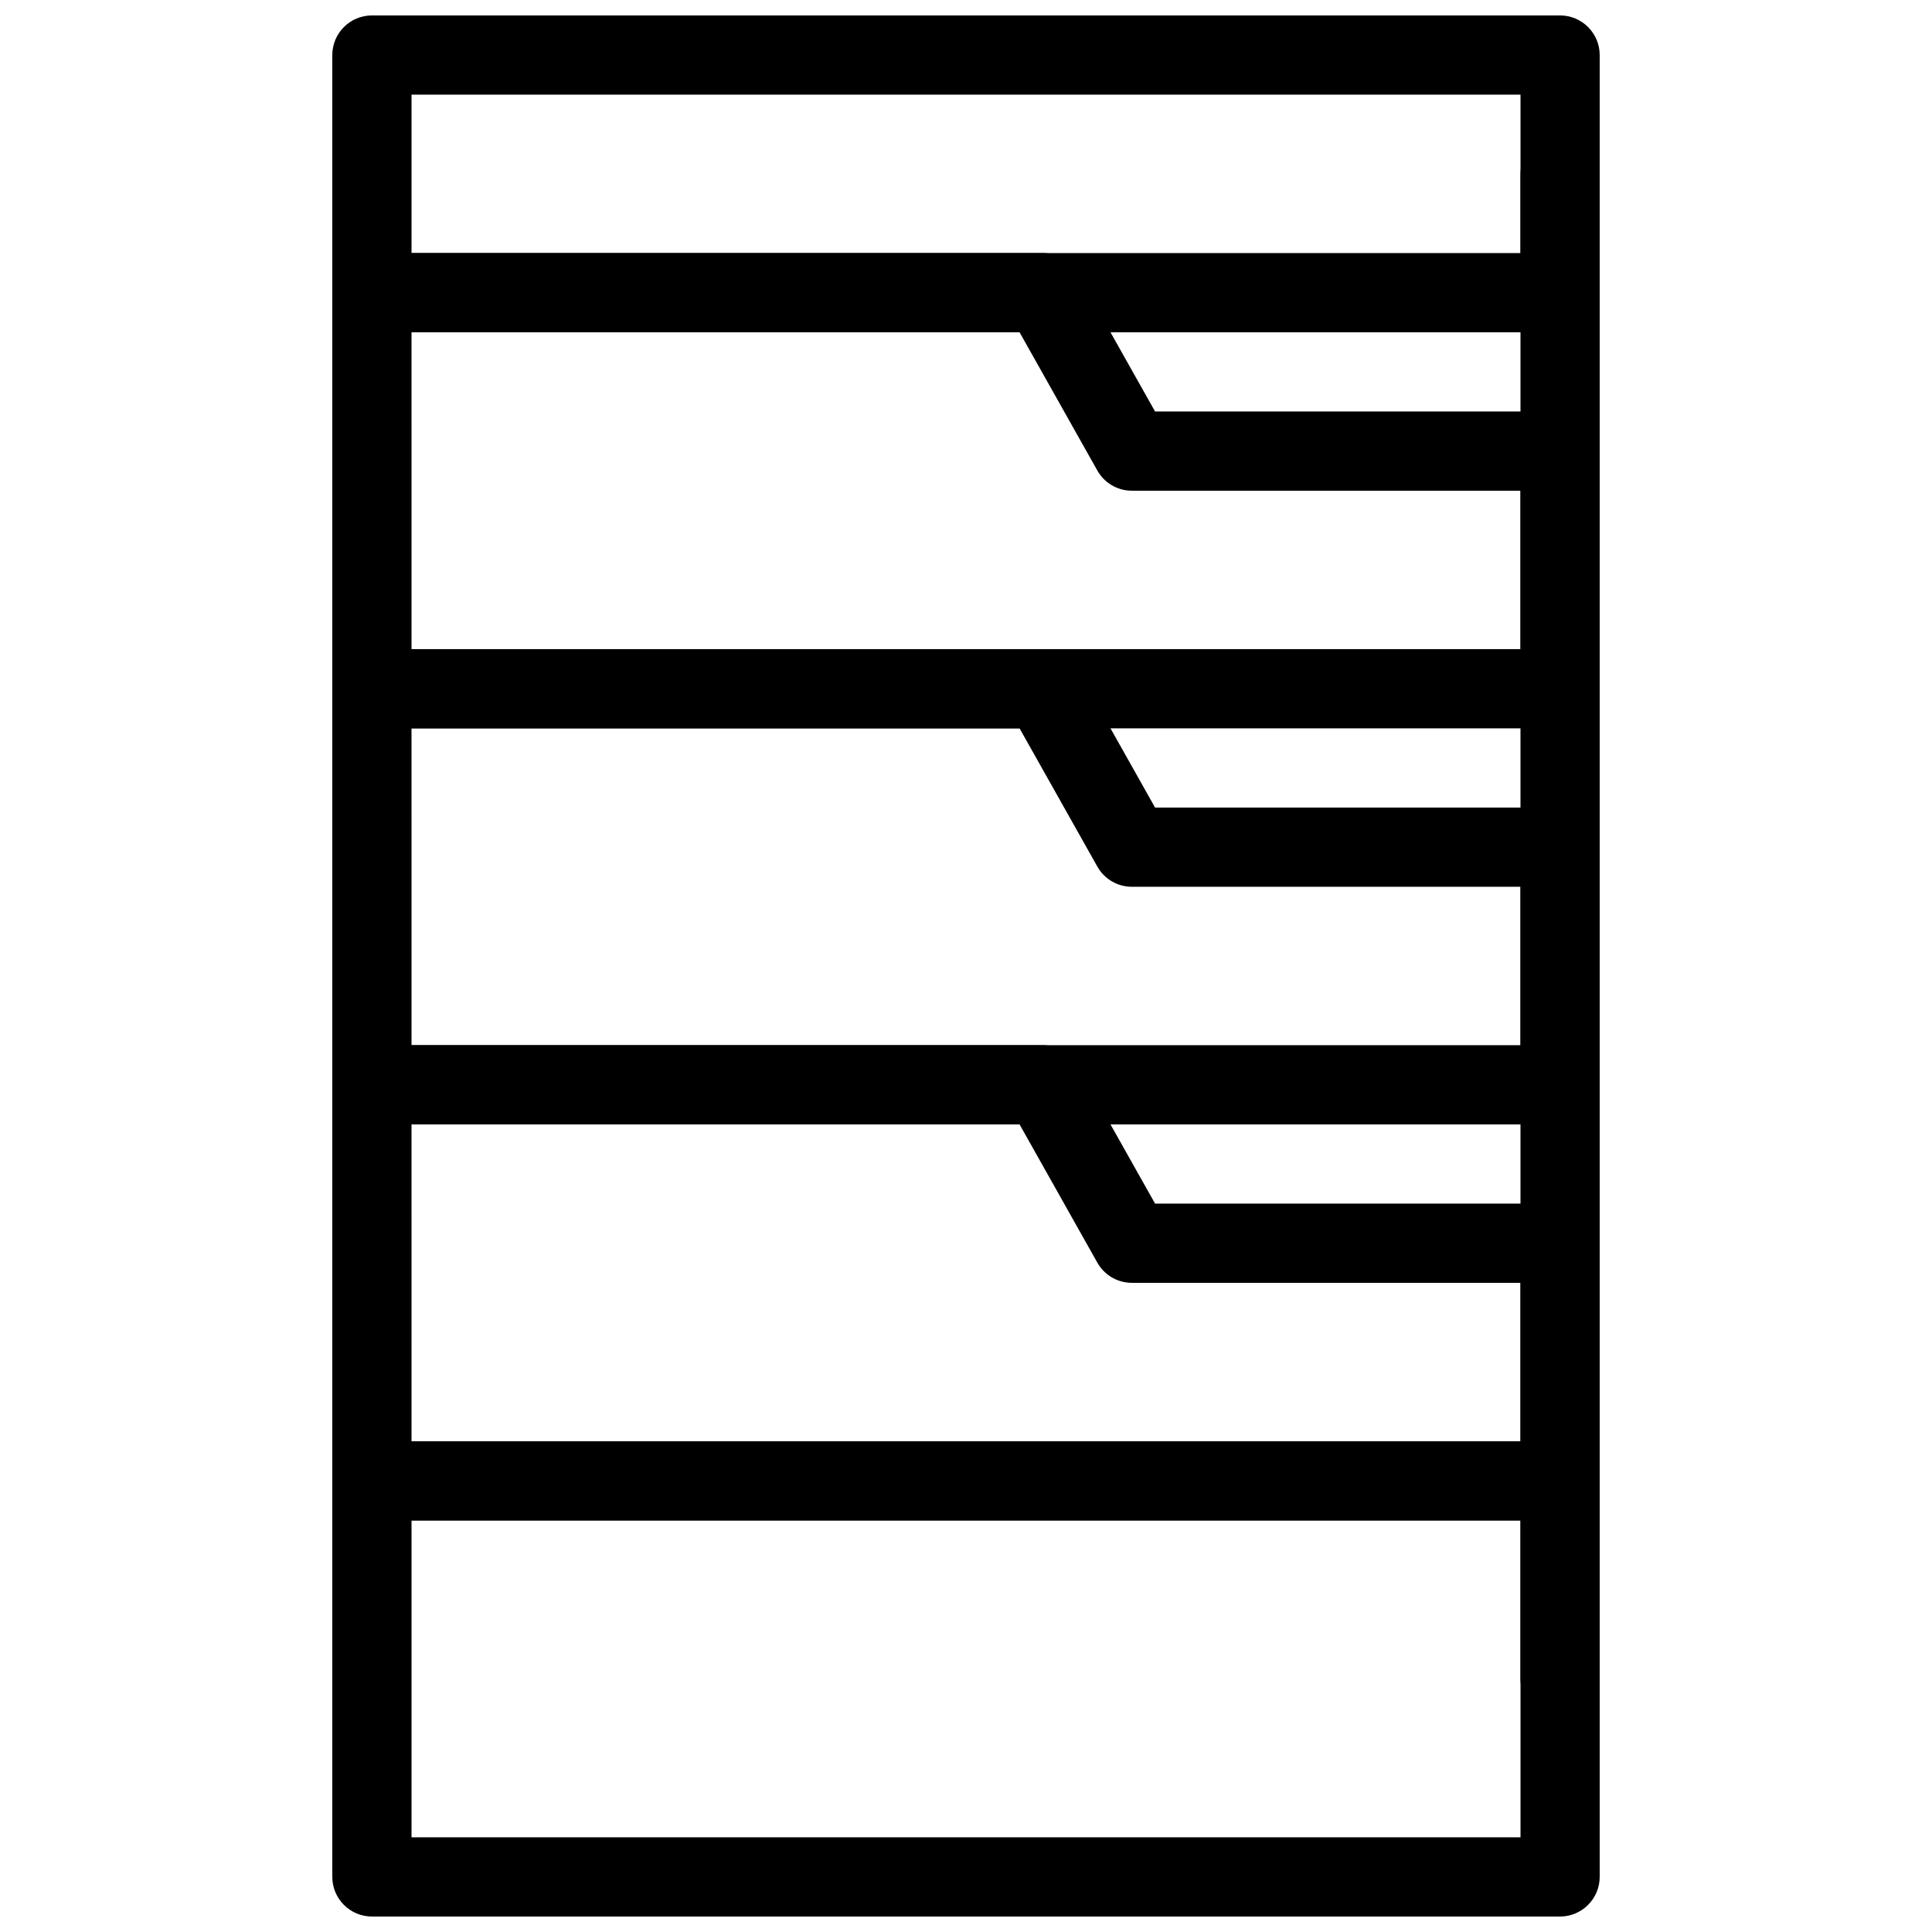<?xml version="1.0" encoding="UTF-8"?>
<!-- Uploaded to: ICON Repo, www.iconrepo.com, Generator: ICON Repo Mixer Tools -->
<svg width="800px" height="800px" version="1.1" viewBox="144 144 512 512" xmlns="http://www.w3.org/2000/svg">
 <defs>
  <clipPath id="b">
   <path d="m232 525h336v126.9h-336z"/>
  </clipPath>
  <clipPath id="a">
   <path d="m232 148.09h336v84.906h-336z"/>
  </clipPath>
 </defs>
 <g clip-path="url(#b)">
  <path d="m557.44 651.9h-314.88c-5.793 0-10.496-4.723-10.496-10.496v-104.96c0-5.773 4.703-10.496 10.496-10.496h314.88c5.773 0 10.496 4.723 10.496 10.496v104.96c0 5.773-4.723 10.496-10.496 10.496zm-304.38-20.992h293.89v-83.969h-293.89z"/>
 </g>
 <g clip-path="url(#a)">
  <path d="m557.44 232.06h-314.88c-5.793 0-10.496-4.703-10.496-10.496v-62.977c0-5.793 4.703-10.496 10.496-10.496h314.88c5.773 0 10.496 4.703 10.496 10.496v62.977c0 5.793-4.723 10.496-10.496 10.496zm-304.38-20.992h293.89v-41.984h-293.89z"/>
 </g>
 <path d="m557.44 337.02h-314.88c-5.793 0-10.496-4.703-10.496-10.496v-104.96c0-5.793 4.703-10.496 10.496-10.496h177.78c3.801 0 7.285 2.059 9.152 5.352l20.613 36.633h107.33c5.793 0 10.496 4.703 10.496 10.496v62.977c0 5.793-4.723 10.496-10.496 10.496zm-304.38-20.992h293.89v-41.984h-102.99c-3.82 0-7.305-2.059-9.152-5.352l-20.613-36.633h-161.14z"/>
 <path d="m557.44 441.98h-314.88c-5.793 0-10.496-4.723-10.496-10.496v-104.96c0-5.793 4.703-10.496 10.496-10.496h177.78c3.801 0 7.285 2.059 9.152 5.352l20.613 36.633h107.33c5.793 0 10.496 4.703 10.496 10.496v62.977c0 5.773-4.723 10.496-10.496 10.496zm-304.38-20.992h293.89v-41.984h-102.99c-3.82 0-7.305-2.059-9.152-5.352l-20.613-36.633h-161.14z"/>
 <path d="m557.44 546.94h-314.88c-5.793 0-10.496-4.723-10.496-10.496v-104.96c0-5.773 4.703-10.496 10.496-10.496h177.78c3.801 0 7.285 2.059 9.152 5.352l20.613 36.633h107.33c5.793 0 10.496 4.723 10.496 10.496v62.977c0 5.773-4.723 10.496-10.496 10.496zm-304.38-20.992h293.89v-41.984h-102.99c-3.82 0-7.305-2.059-9.152-5.352l-20.613-36.633h-161.14z"/>
 <path d="m557.44 599.42c-5.793 0-10.496-4.723-10.496-10.496v-398.85c0-5.793 4.703-10.496 10.496-10.496 5.773 0 10.496 4.703 10.496 10.496v398.85c0 5.773-4.723 10.496-10.496 10.496z"/>
</svg>